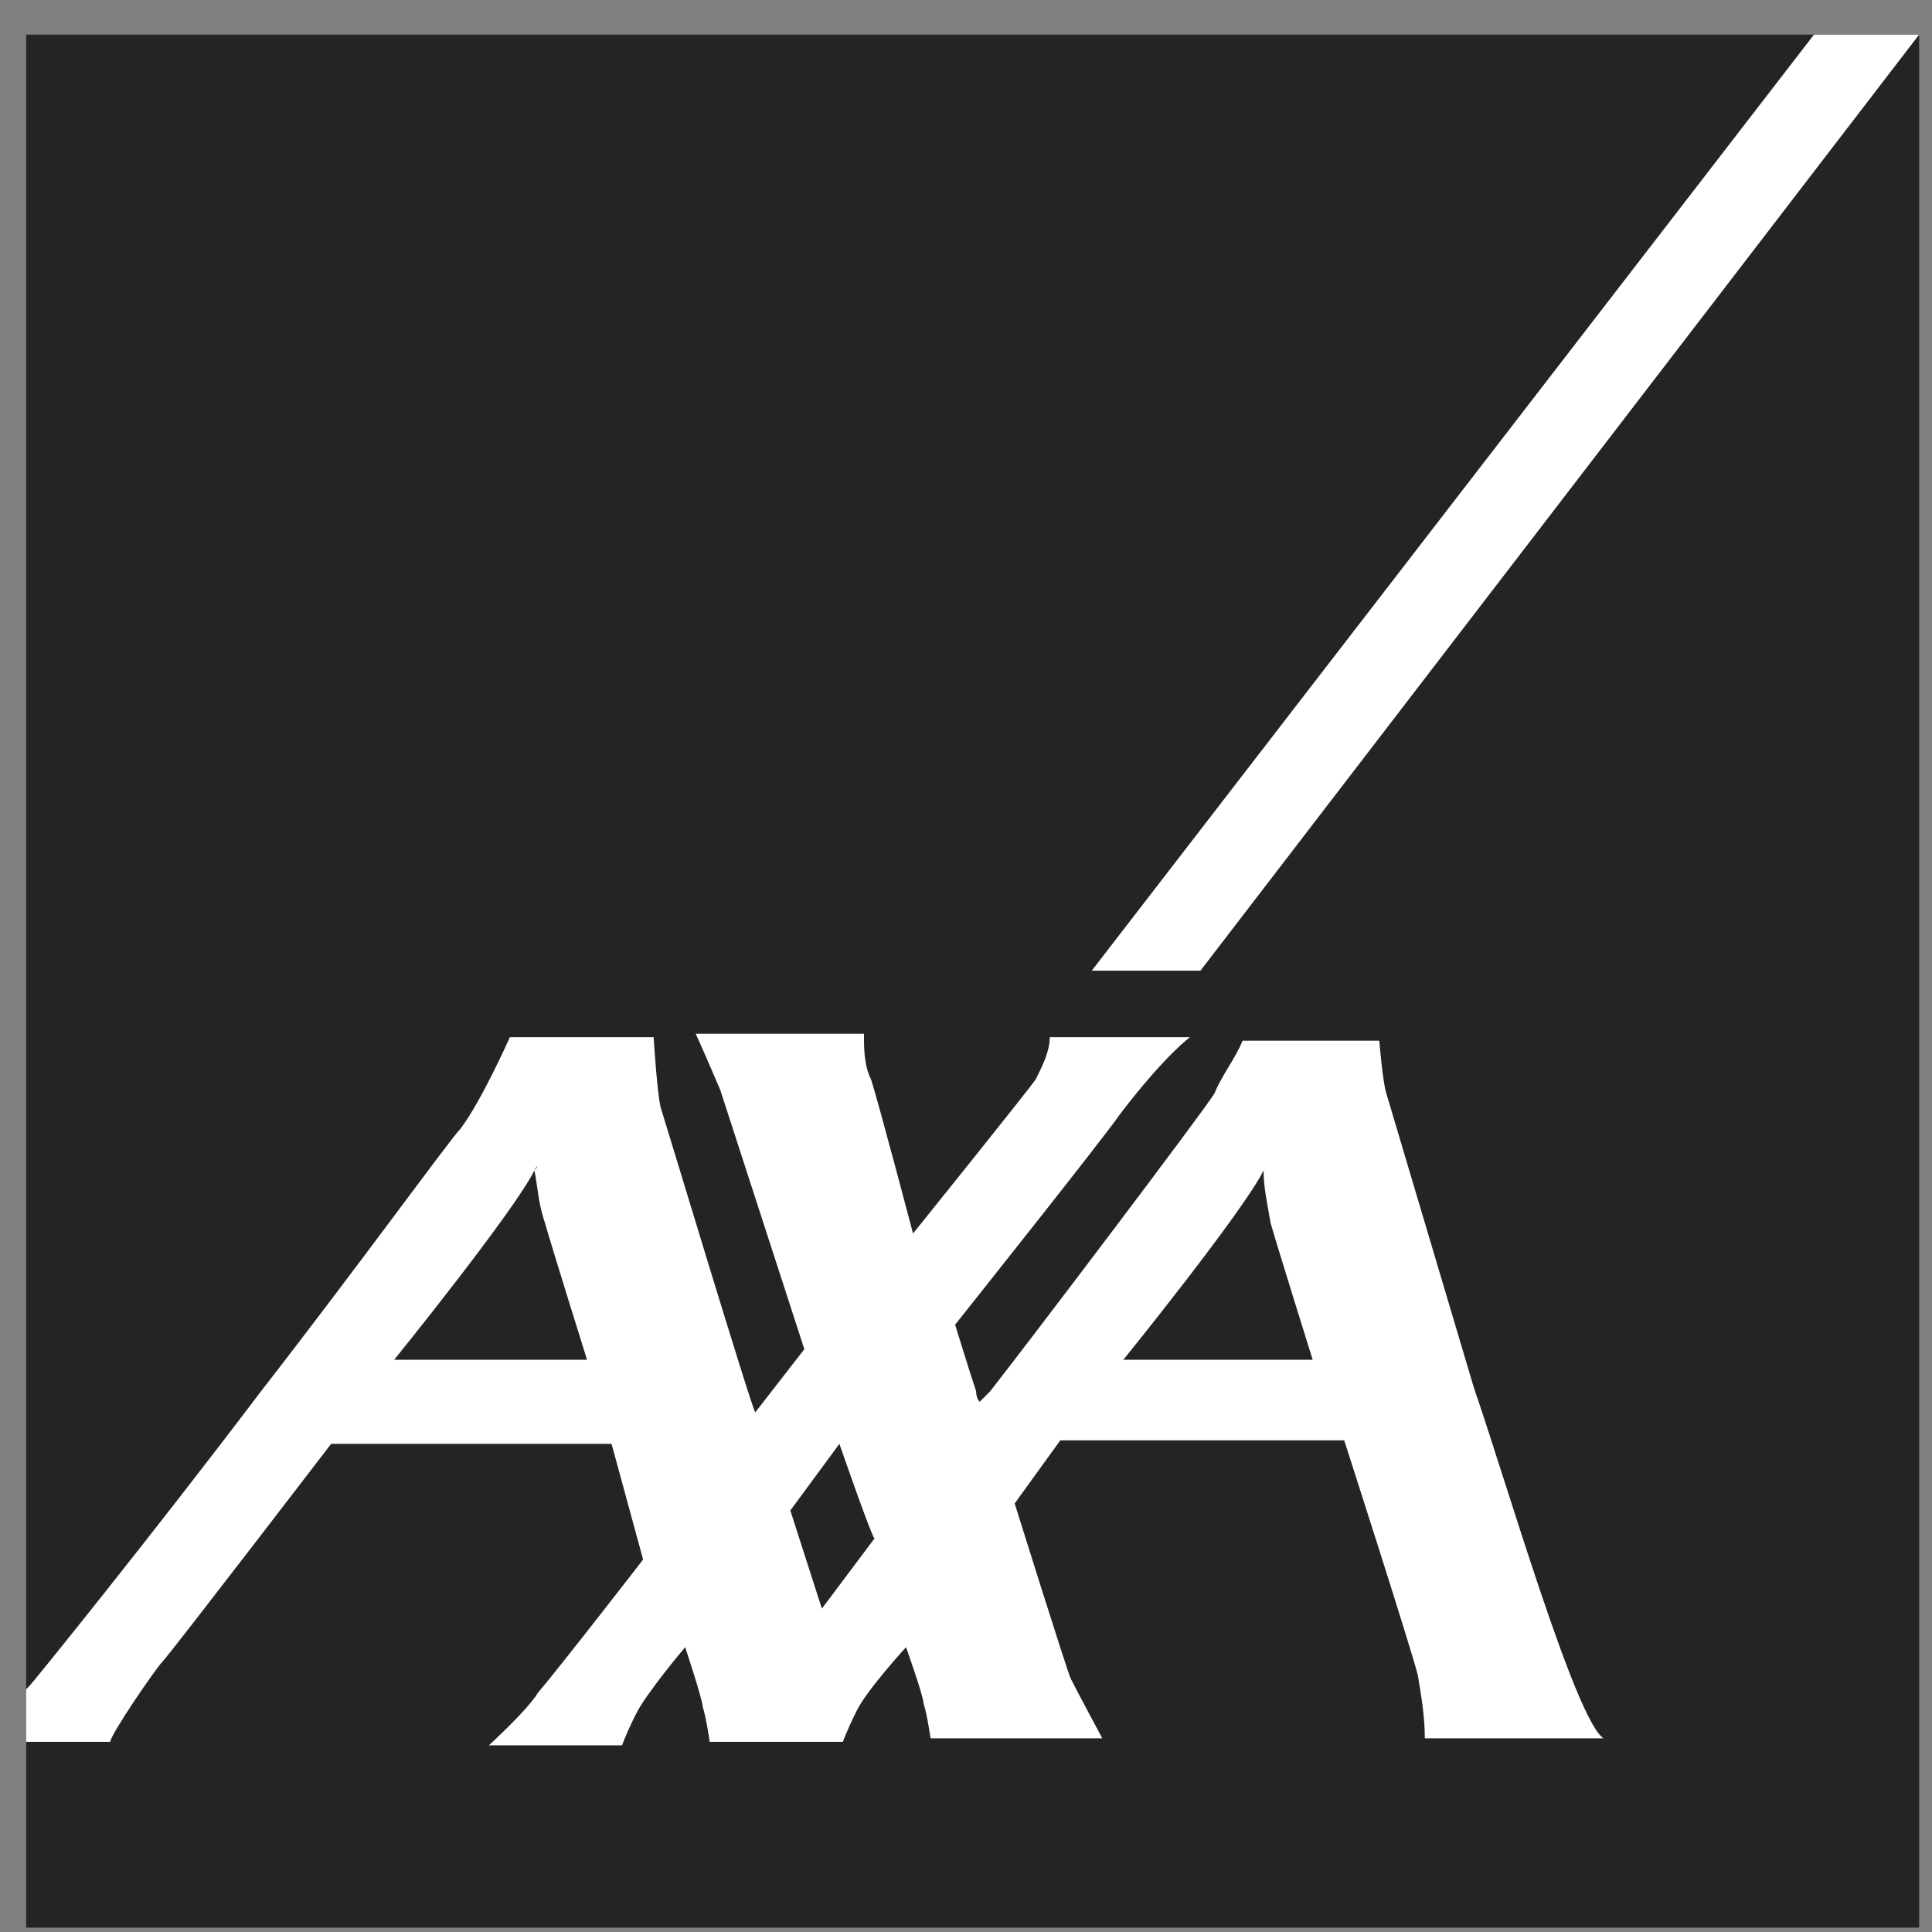 <svg width="55" height="55" viewBox="0 0 55 55" fill="none" xmlns="http://www.w3.org/2000/svg">
<rect x="0" y="0" width="55" height="55" fill="#808080" stroke="none"/>
<g clip-path="url(#clip0_3884_1803)">
<path d="M54.634 0.986H0.744V54.876H54.634V0.986Z" fill="#242424"/>
<path d="M34.175 27.632L54.633 0.986H51.64L31.081 27.632H34.175Z" fill="white"/>
<path d="M41.959 39.507C42.858 42.102 44.854 48.988 45.652 49.487H40.562C40.562 48.888 40.463 48.289 40.363 47.691C40.163 46.892 38.267 41.004 38.267 41.004H30.184L28.886 42.8C28.886 42.8 30.383 47.591 30.483 47.79C30.683 48.189 31.381 49.487 31.381 49.487H26.491C26.491 49.487 26.391 48.788 26.291 48.489C26.291 48.289 25.793 46.892 25.793 46.892C25.793 46.892 24.695 48.09 24.395 48.688C24.096 49.287 23.996 49.587 23.996 49.587H20.204C20.204 49.587 20.104 48.888 20.004 48.589C20.004 48.389 19.505 46.892 19.505 46.892C19.505 46.892 18.408 48.189 18.108 48.788C17.809 49.387 17.709 49.686 17.709 49.686H13.917C13.917 49.686 15.014 48.688 15.314 48.189C15.913 47.491 18.308 44.397 18.308 44.397L17.41 41.104H9.426C9.426 41.104 4.835 47.092 4.636 47.291C4.436 47.491 3.139 49.387 3.139 49.587H0.744V48.09L0.843 47.99C0.943 47.89 4.336 43.699 7.43 39.607C10.224 36.014 12.819 32.422 13.118 32.122C13.717 31.324 14.515 29.527 14.515 29.527H18.607C18.607 29.527 18.707 31.124 18.807 31.523C18.907 31.823 21.401 40.106 21.501 40.206L22.898 38.409L20.503 31.024C20.503 31.024 19.904 29.627 19.805 29.428H24.595C24.595 29.827 24.595 30.326 24.795 30.725C24.994 31.324 25.992 35.116 25.992 35.116C25.992 35.116 29.285 31.024 29.485 30.725C29.685 30.326 29.884 29.927 29.884 29.527H33.876C33.876 29.527 33.178 30.026 31.88 31.723C31.481 32.322 27.19 37.711 27.19 37.711C27.19 37.711 27.589 39.008 27.788 39.607C27.788 39.806 27.888 39.906 27.888 39.906C27.888 39.906 27.988 39.806 28.188 39.607C29.285 38.21 34.275 31.623 34.575 31.124C34.774 30.625 35.173 30.126 35.373 29.627H39.265C39.265 29.627 39.365 30.825 39.465 31.124L41.959 39.507ZM35.972 33.32C35.373 34.517 31.98 38.709 31.98 38.709H37.369C37.369 38.709 36.371 35.515 36.171 34.817C36.072 34.218 35.972 33.819 35.972 33.32C35.972 33.22 35.972 33.12 35.972 33.32ZM15.214 33.32C14.615 34.517 11.222 38.709 11.222 38.709H16.711C16.711 38.709 15.713 35.515 15.514 34.817C15.314 34.218 15.314 33.819 15.214 33.32C15.314 33.22 15.314 33.12 15.214 33.32ZM23.397 45.794L24.894 43.798C24.795 43.699 23.896 41.104 23.896 41.104L22.499 43L23.397 45.794Z" fill="white"/>
</g>
<defs>
<clipPath id="clip0_3884_1803">
<rect width="53.89" height="53.89" fill="white" transform="translate(0.744 0.985)"/>
</clipPath>
</defs>
</svg>
